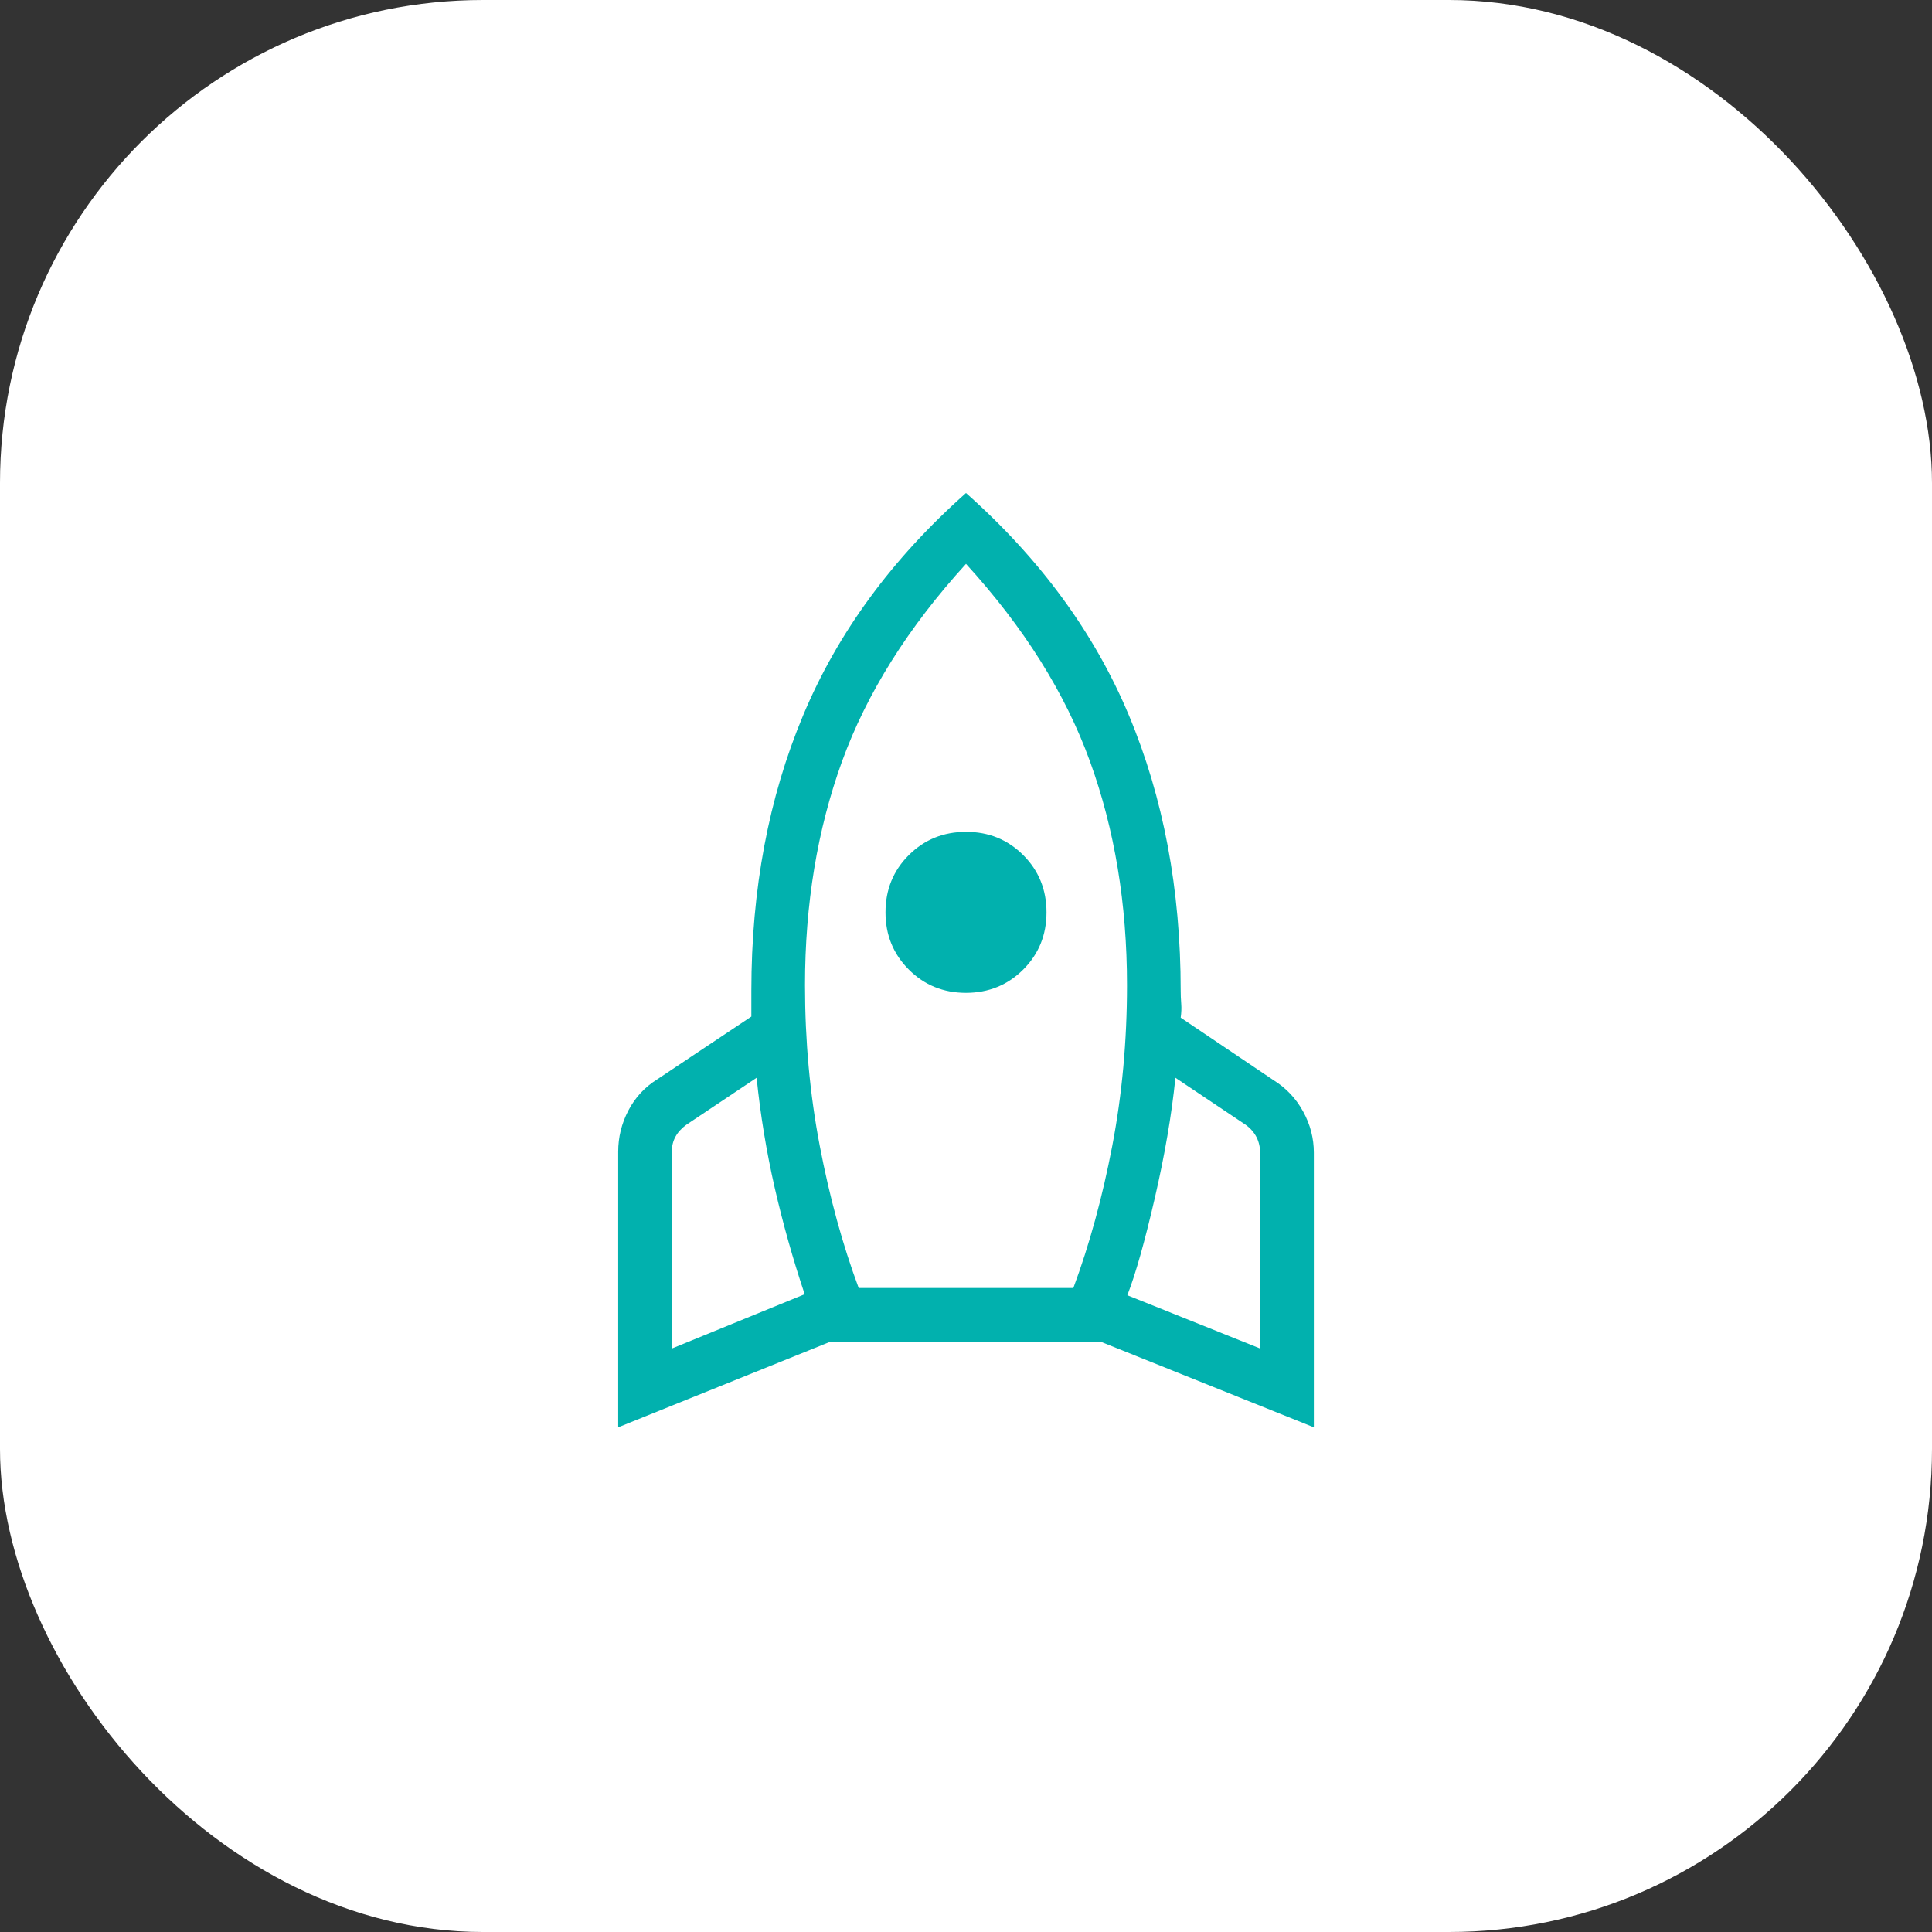 <svg xmlns="http://www.w3.org/2000/svg" width="48" height="48" viewBox="0 0 48 48" fill="none"><rect x="0" y="0" width="48" height="48" fill="#333333" stroke="none"/><rect width="48" height="48" rx="12" fill="white"></rect><path d="M16.694 33.503L19.992 32.155C19.702 31.288 19.453 30.406 19.247 29.508C19.042 28.61 18.892 27.7 18.798 26.777L17.051 27.945C16.932 28.032 16.842 28.13 16.782 28.241C16.721 28.352 16.691 28.476 16.692 28.612L16.694 33.503ZM21.334 32H26.667C27.067 30.924 27.389 29.746 27.634 28.468C27.878 27.19 28 25.859 28 24.475C28 22.462 27.694 20.609 27.08 18.916C26.467 17.223 25.44 15.587 24 14.009C22.56 15.589 21.534 17.225 20.92 18.917C20.307 20.61 20 22.463 20 24.476C20 25.861 20.122 27.192 20.367 28.469C20.611 29.747 20.934 30.924 21.334 32ZM24 24.667C23.438 24.667 22.964 24.474 22.579 24.088C22.193 23.703 22 23.229 22 22.667C22 22.104 22.193 21.63 22.579 21.245C22.965 20.86 23.438 20.668 24 20.667C24.562 20.666 25.036 20.859 25.422 21.245C25.807 21.63 26 22.104 26 22.667C26 23.229 25.807 23.703 25.422 24.088C25.036 24.473 24.562 24.666 24 24.667ZM31.307 33.503V28.639C31.307 28.502 31.278 28.374 31.219 28.255C31.158 28.135 31.068 28.032 30.948 27.945L29.203 26.777C29.109 27.7 28.937 28.7 28.688 29.777C28.439 30.855 28.213 31.655 28.008 32.18L31.307 33.503ZM24 12.249C25.841 13.883 27.19 15.724 28.047 17.772C28.905 19.82 29.334 22.101 29.334 24.616C29.334 24.718 29.338 24.825 29.347 24.936C29.356 25.047 29.351 25.163 29.334 25.283L31.647 26.841C31.956 27.034 32.199 27.292 32.376 27.615C32.553 27.937 32.642 28.279 32.642 28.639V35.461L27.342 33.333H20.634L15.359 35.461V28.613C15.359 28.254 15.443 27.913 15.612 27.589C15.78 27.267 16.019 27.009 16.328 26.816L18.667 25.256V24.616C18.667 22.1 19.096 19.819 19.954 17.772C20.81 15.724 22.159 13.883 24 12.249Z" fill="#01B1AE"></path></svg>